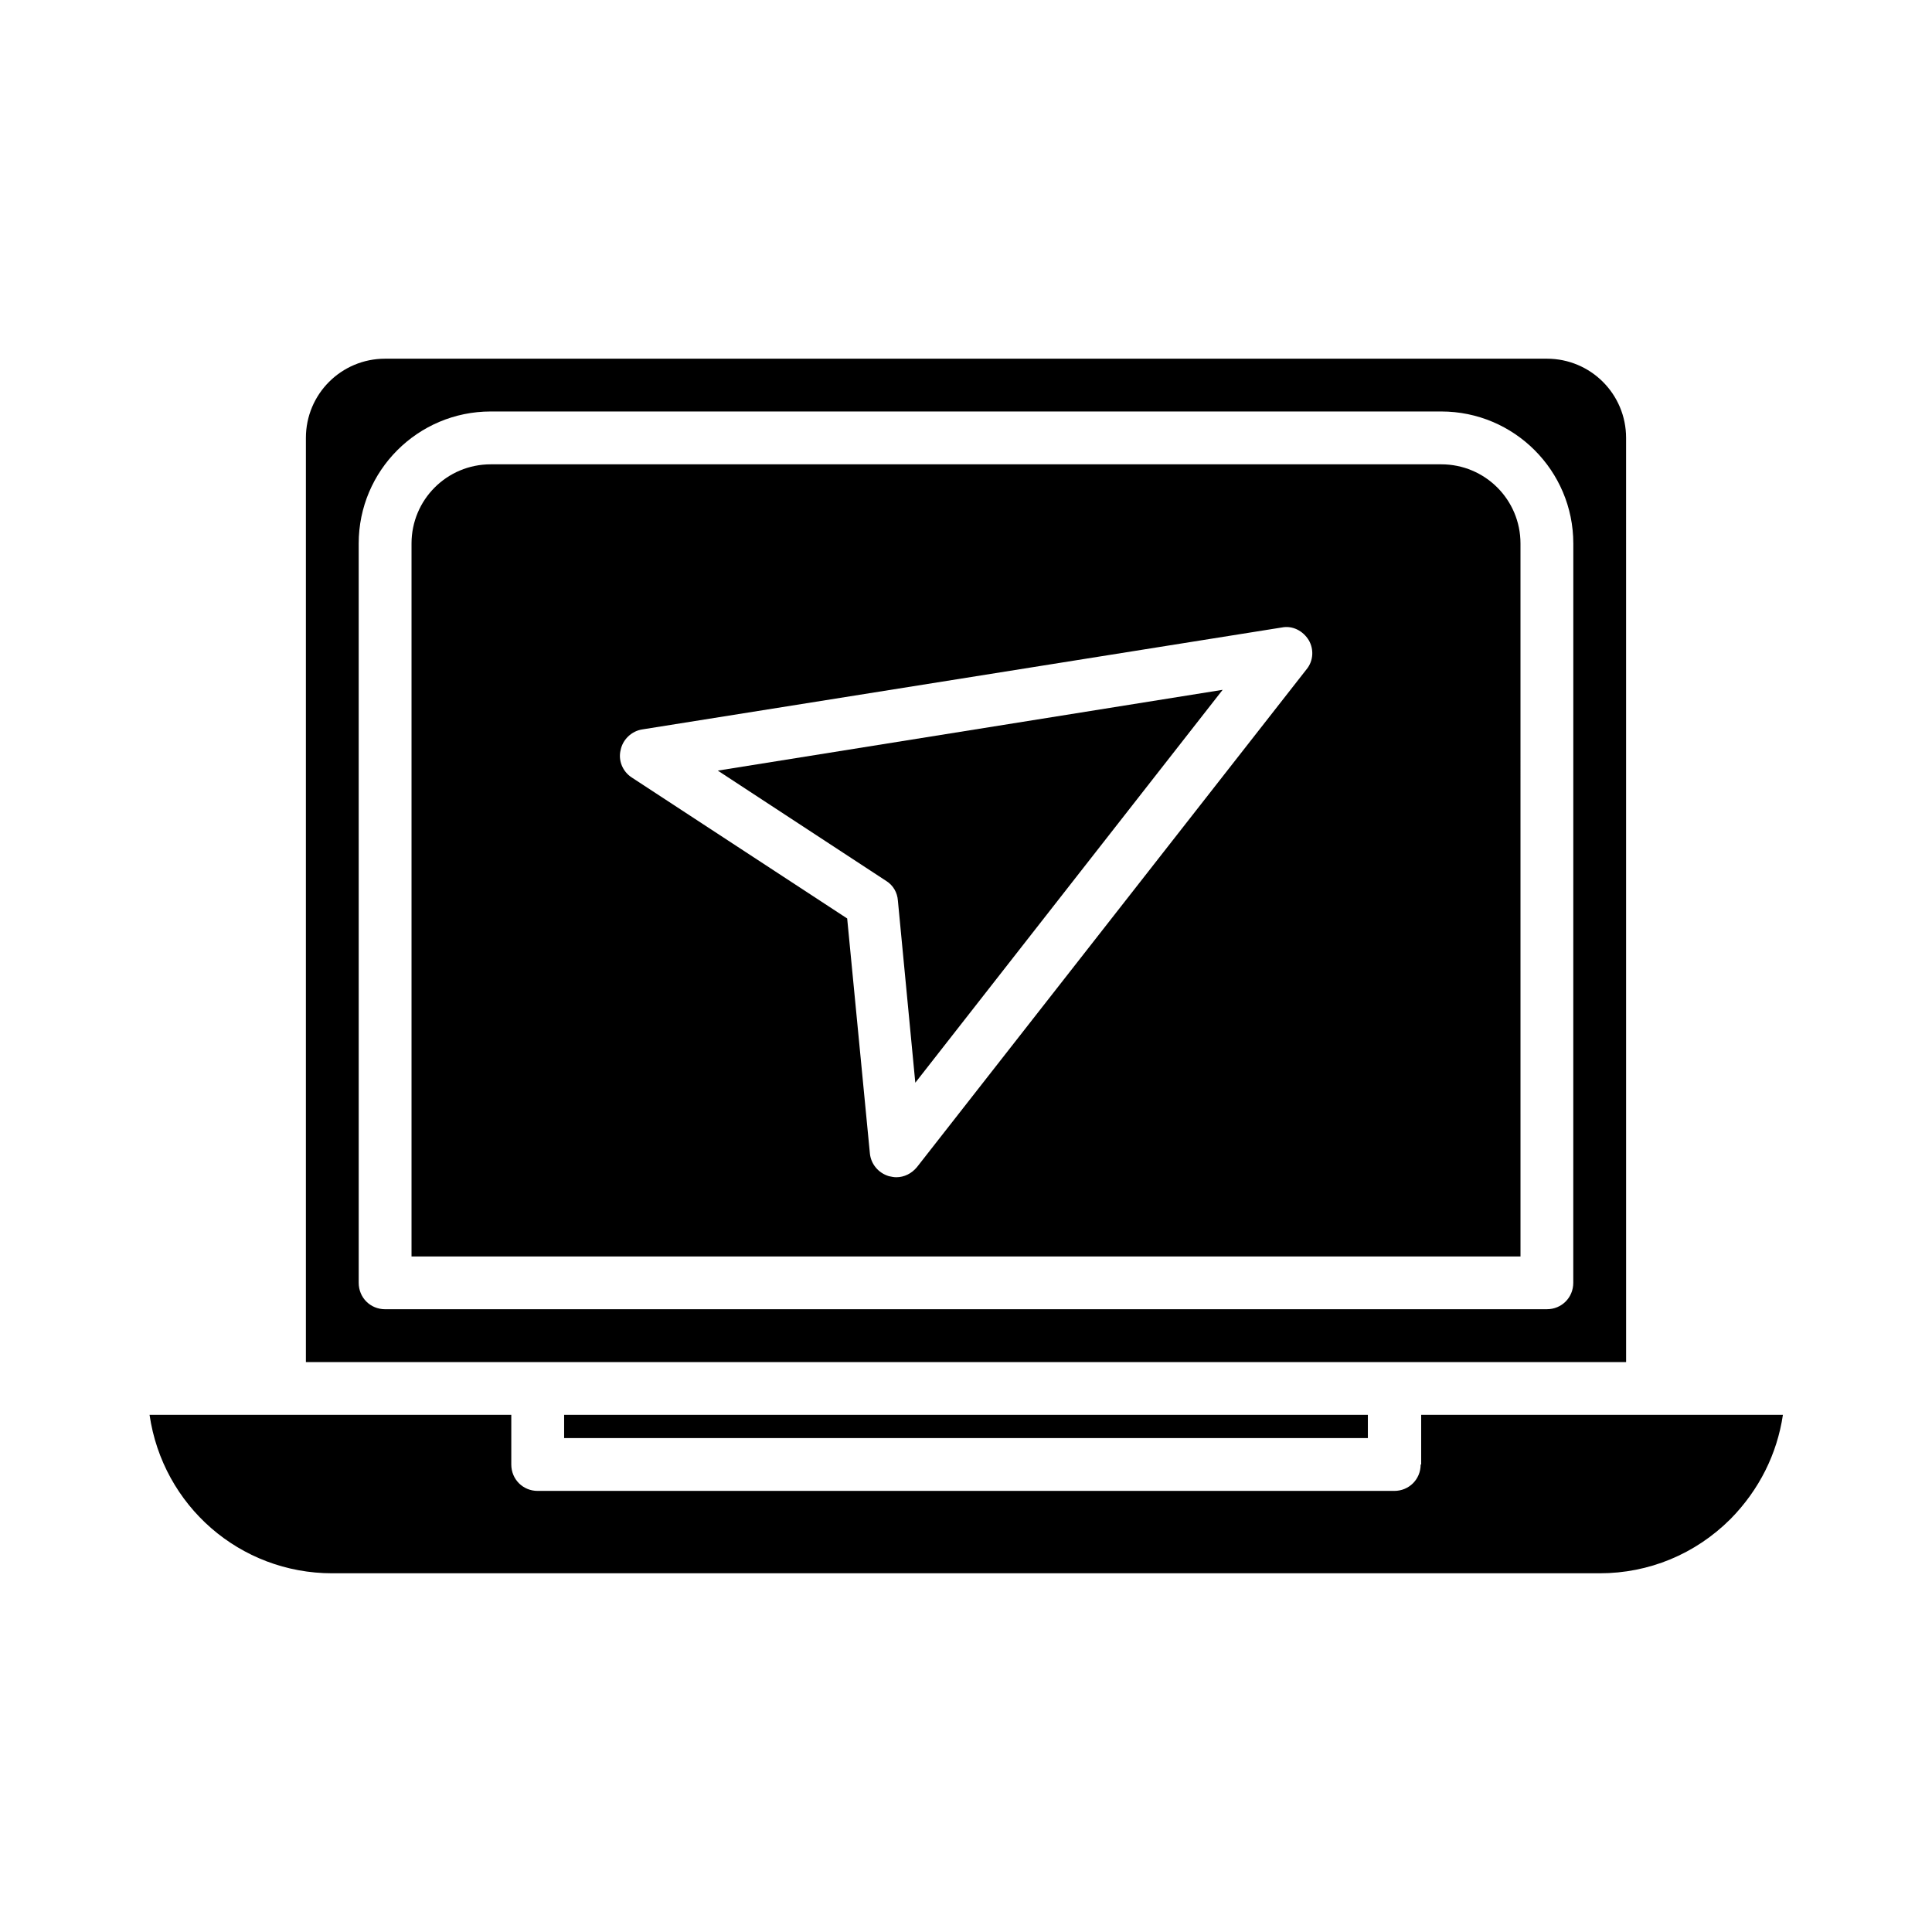 <?xml version="1.0" encoding="UTF-8"?>
<!-- Uploaded to: SVG Repo, www.svgrepo.com, Generator: SVG Repo Mixer Tools -->
<svg fill="#000000" width="800px" height="800px" version="1.1" viewBox="144 144 512 512" xmlns="http://www.w3.org/2000/svg">
 <g>
  <path d="m378.87 377.47c1.82 1.121 2.938 3.078 3.078 5.18l4.617 48.281 81.449-104.12-133.79 21.41z"/>
  <path d="m574.93 260.05c0-11.617-9.375-20.992-20.992-20.992h-307.88c-11.617 0-20.992 9.379-20.992 20.992v244.91h349.87zm-13.996 223.91c0 3.918-3.078 6.996-6.996 6.996l-307.88 0.004c-3.918 0-6.996-3.078-6.996-6.996l-0.004-195.93c0-19.312 15.676-34.988 34.988-34.988h251.91c19.312 0 34.988 15.676 34.988 34.988z"/>
  <path d="m293.5 518.95h213v6.156h-213z"/>
  <path d="m525.95 267.05h-251.9c-11.617 0-20.992 9.375-20.992 20.992v188.93h293.89l-0.004-188.93c0-11.613-9.375-20.992-20.992-20.992zm-35.684 54.301-103.28 131.97c-1.398 1.68-3.359 2.66-5.457 2.66-0.699 0-1.258-0.141-1.961-0.281-2.801-0.84-4.758-3.219-5.039-6.019l-6.019-62.277-57.098-37.367c-2.379-1.539-3.637-4.477-2.938-7.277 0.559-2.801 2.938-5.039 5.738-5.457l169.48-27.012c2.801-0.559 5.598 0.84 7.137 3.359 1.398 2.387 1.258 5.465-0.559 7.703z"/>
  <path d="m520.49 532.11c0 3.918-3.078 6.996-6.996 6.996h-227c-3.918 0-6.996-3.078-6.996-6.996v-13.156h-95.863c3.5 24.07 23.93 41.984 48.422 41.984h335.87c13.016 0 25.332-5.039 34.707-14.414 7.559-7.695 12.316-17.215 13.855-27.57h-95.863v13.156z"/>
 </g>
</svg>